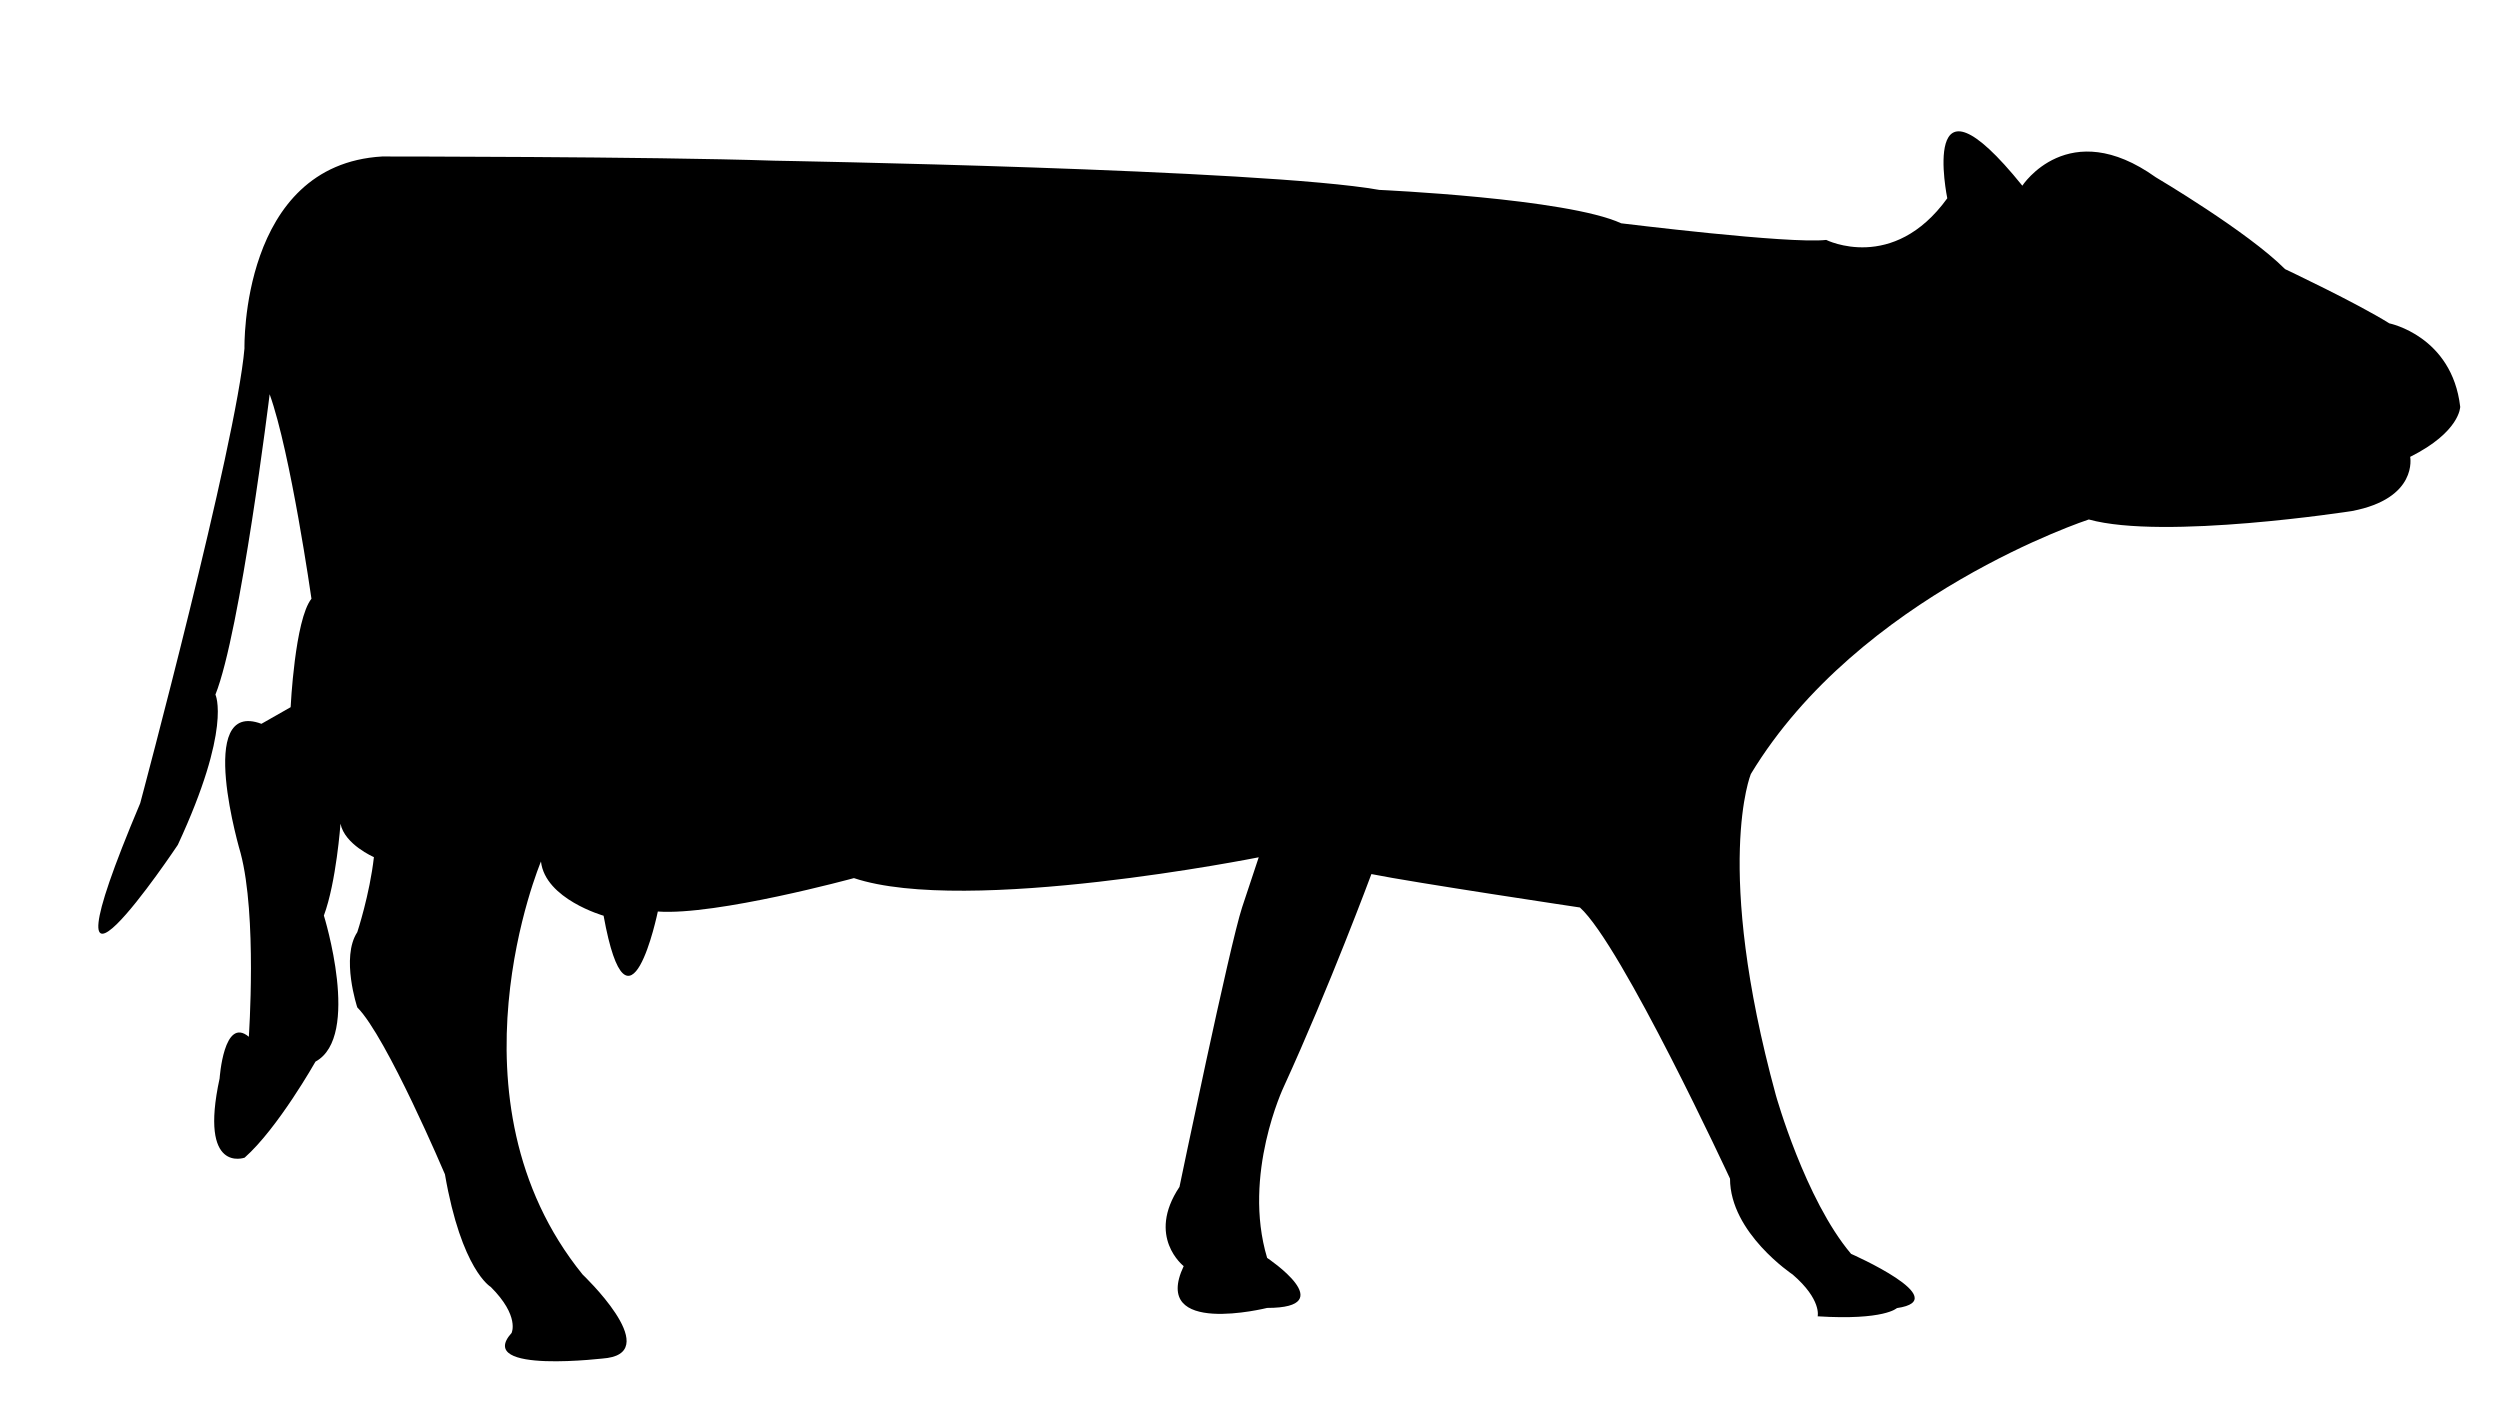 <?xml version="1.0" encoding="utf-8"?>
<!-- Generator: Adobe Illustrator 27.4.0, SVG Export Plug-In . SVG Version: 6.00 Build 0)  -->
<svg version="1.1" id="Layer_1" xmlns="http://www.w3.org/2000/svg" xmlns:xlink="http://www.w3.org/1999/xlink" x="0px" y="0px"
	 viewBox="0 0 148.9 83.83" style="enable-background:new 0 0 148.9 83.83;" xml:space="preserve">
<path d="M108.77,14.29c0,0,3.98,1.99,7.21-2.48c0,0-1.74-8.45,4.47-0.75c0,0,2.74-4.22,7.95-0.5c0,0,5.47,3.23,7.7,5.47
	c0,0,4.22,1.99,6.21,3.23c0,0,3.73,0.75,4.22,4.97c0,0,0,1.49-2.98,2.98c0,0,0.49,2.48-3.48,3.23c0,0-11.19,1.74-15.66,0.5
	c0,0-13.67,4.47-20.13,15.16c0,0-2.24,5.47,1.49,19.13c0,0,1.74,6.21,4.48,9.45c0,0,6.21,2.73,2.73,3.23c0,0-0.74,0.74-4.72,0.49
	c0,0,0.25-0.99-1.49-2.49c0,0-3.73-2.48-3.73-5.71c0,0-6.46-13.92-8.94-16.15c0,0-9.95-1.49-12.42-1.99c0,0-2.49,6.71-5.22,12.67
	c0,0-2.48,5.22-0.99,10.19c0,0,4.47,2.98,0,2.98c0,0-6.96,1.74-4.97-2.49c0,0-2.24-1.74-0.25-4.72c0,0,2.99-14.41,3.73-16.65
	l0.99-2.98c0,0-17.4,3.48-24.11,1.24c0,0-8.2,2.24-11.68,1.99c0,0-1.74,8.45-3.23,0.25c0,0-3.48-0.99-3.73-3.23
	c0,0-5.97,14.17,2.48,24.6c0,0,4.72,4.48,1.49,4.97c0,0-7.95,1-5.72-1.49c0,0,0.5-1-1.24-2.74c0,0-1.74-0.99-2.73-6.71
	c0,0-3.48-8.2-5.22-9.94c0,0-0.99-2.98,0-4.48c0,0,0.74-2.24,0.99-4.47c0,0-1.74-0.75-1.99-1.99c0,0-0.25,3.48-0.99,5.47
	c0,0,2.24,7.21-0.5,8.7c0,0-2.24,3.97-4.22,5.72c0,0-2.73,0.99-1.49-4.72c0,0,0.25-3.73,1.74-2.48c0,0,0.5-7.21-0.49-10.94
	c0,0-2.74-9.19,1.24-7.7l1.74-0.99c0,0,0.25-5.22,1.24-6.46c0,0-1.24-8.7-2.49-12.18c0,0-1.74,14.17-3.23,17.89
	c0,0,0.99,1.99-2.24,8.95c0,0-8.95,13.42-2.24-2.48c0,0,5.72-21.37,6.21-27.09c0,0-0.25-10.94,8.2-11.43c0,0,15.9,0,23.36,0.25
	c0,0,29.07,0.5,36.03,1.74c0,0,11.18,0.5,14.41,1.99C96.6,13.3,106.53,14.54,108.77,14.29z"/>
</svg>
